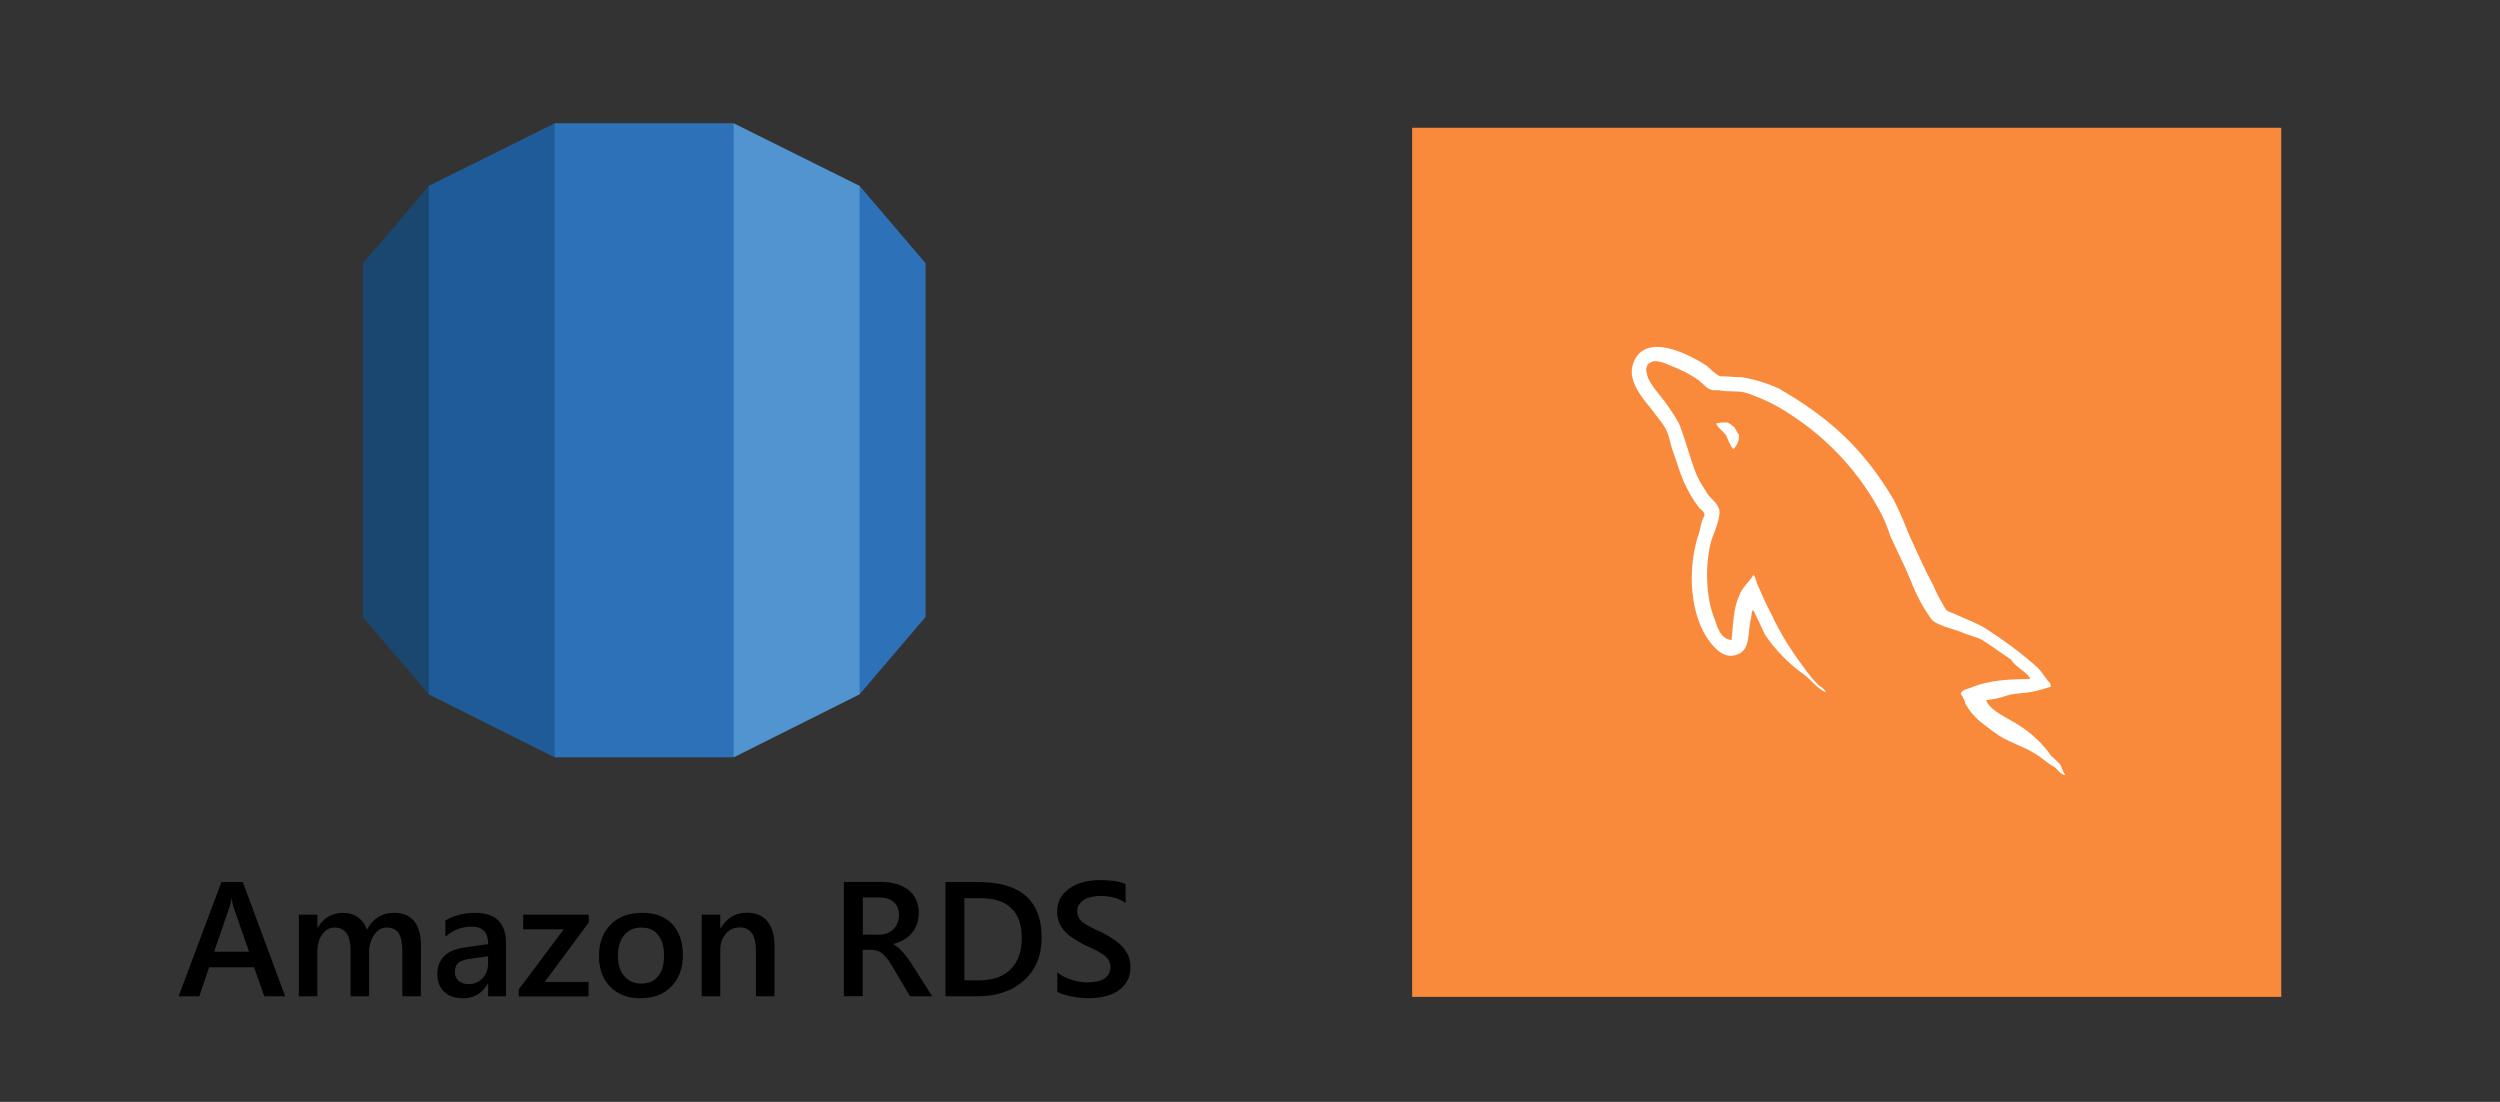 <?xml version="1.0" encoding="utf-8"?>
<!-- Generator: Adobe Illustrator 26.0.3, SVG Export Plug-In . SVG Version: 6.00 Build 0)  -->
<svg version="1.1" id="Layer_1" xmlns="http://www.w3.org/2000/svg" xmlns:xlink="http://www.w3.org/1999/xlink" x="0px" y="0px"
	 viewBox="0 0 2160 952" style="enable-background:new 0 0 2160 952;" xml:space="preserve">
<rect x="0" y="0" width="2160" height="952" fill="#333333" stroke="none"/>
<style type="text/css">
	.st0{fill:#1A476F;}
	.st1{fill:#1F5B98;}
	.st2{fill:#2D72B8;}
	.st3{fill:#5294CF;}
	.st4{fill-rule:evenodd;clip-rule:evenodd;fill:#FA8A3B;}
	.st5{fill-rule:evenodd;clip-rule:evenodd;fill:#FFFFFF;}
</style>
<g>
	<g>
		<g id="Group" transform="translate(120 109)">
			<g id="aws-rds" transform="translate(160.472 0)">
				<path id="Shape" class="st0" d="M33.1,424.2L90,490.9l5.1-6.1V58.2L90,51.8l-56.9,66.7V424.2"/>
				<path id="Shape_00000033363132777186919410000017974310571644926364_" class="st1" d="M90,490.9l108.7,54.4l4.5-7.3l0.1-534.8
					l-4.5-5.7L90,51.6V490.9"/>
				<path id="Shape_00000056405604606260499910000017242387863127921574_" class="st2" d="M519.2,118.4l-56.9-66.7l-6.4,2l1.3,431.7
					l5.1,5.4l56.9-66.7V118.4"/>
				<path id="Shape_00000124871960561123191930000006248348646241135279_" class="st3" d="M353.5,545.3l108.7-54.4V51.6L353.4-2.5
					l-5.1,7l0.1,532.9L353.5,545.3"/>
				<path id="Shape_00000144316052649184261510000013607773678515895446_" class="st2" d="M198.8-2.5h154.6v547.8H198.8V-2.5
					L198.8-2.5z"/>
			</g>
			<g id="Amazon-RDS" transform="translate(0 611)">
				<path d="M793.5,120v16.9c1.4,0.9,3.2,1.7,5.4,2.3c2.2,0.7,4.6,1.3,7.2,1.8c2.5,0.5,5,0.8,7.4,1.1s4.4,0.4,6.1,0.4
					c5,0,9.7-0.5,14.1-1.4c4.5-1,8.4-2.5,11.8-4.7c3.4-2.2,6.1-5,8.2-8.4c2-3.4,3-7.7,3-12.7c0-3.7-0.7-7-2-9.9s-3.2-5.6-5.5-8
					s-5-4.6-8.1-6.5c-3.1-2-6.3-3.9-9.7-5.6c-3.4-1.5-6.3-2.8-8.8-4.1s-4.7-2.6-6.5-3.9s-3.1-2.8-4-4.4s-1.4-3.5-1.4-5.7
					c0-2.3,0.6-4.3,1.8-6s2.7-3,4.6-4.1c1.9-1.1,4.1-1.8,6.5-2.3s4.8-0.7,7.3-0.7c8.8,0,16,2,21.6,6.1V43.9
					c-4.7-2.3-12.3-3.5-22.6-3.5c-4.5,0-9,0.5-13.4,1.6s-8.2,2.7-11.7,5s-6.2,5-8.3,8.5c-2.1,3.4-3.1,7.4-3.1,12.1
					c0,3.8,0.6,7,1.8,9.8s2.9,5.3,5,7.5s4.6,4.3,7.5,6.1c2.9,1.8,6,3.6,9.4,5.4c3.1,1.4,6,2.8,8.8,4.1c2.7,1.3,5.1,2.7,7.1,4.1
					s3.6,3,4.7,4.7c1.1,1.7,1.7,3.8,1.7,6.1c0,4.4-1.7,7.7-5.1,10c-3.4,2.3-8.5,3.4-15.4,3.4c-2,0-4.1-0.2-6.5-0.6
					c-2.3-0.4-4.7-1-7-1.8s-4.6-1.7-6.6-2.8C796.8,122.6,795,121.4,793.5,120z M126.4,140.8h-18l-8.9-25.1H60.7l-8.5,25.1H34.3
					l37-98.7h18.5L126.4,140.8z M666.3,140.8h19.1l-17.6-27.7c-1.4-2.2-2.7-4.1-3.9-5.7s-2.4-3.1-3.5-4.4c-1.2-1.3-2.5-2.5-3.8-3.8
					c-1.3-1.2-2.9-2.3-4.7-3.3v-0.3c3.3-0.9,6.4-2.1,9.1-3.7c2.7-1.6,5-3.5,6.9-5.8s3.4-4.9,4.4-7.8s1.5-6.1,1.5-9.6
					c0-4.5-0.8-8.3-2.4-11.7c-1.6-3.3-3.9-6.1-6.8-8.3c-2.9-2.2-6.3-3.9-10.2-5s-8.2-1.7-12.8-1.7h-32.5v98.7h16.3v-40.1h6.6
					c2.1,0,3.9,0.3,5.6,0.8c1.7,0.5,3.2,1.3,4.6,2.4c1.4,1.1,2.8,2.5,4.1,4.2c1.4,1.7,2.7,3.8,4.2,6.2L666.3,140.8z M696.9,140.8
					V42.1h28.5c36.4,0,54.6,16,54.6,48.1c0,15.2-5,27.5-15.1,36.7s-23.6,13.9-40.6,13.9L696.9,140.8L696.9,140.8z M625.5,87.5V55.4
					h13.8c5.6,0,9.9,1.3,12.9,4s4.5,6.4,4.5,11.1c0,2.6-0.4,5-1.3,7.1c-0.9,2.1-2.1,3.9-3.6,5.4c-1.6,1.5-3.4,2.6-5.5,3.4
					s-4.5,1.2-7,1.2L625.5,87.5L625.5,87.5z M713.2,56v71h13.1c11.5,0,20.5-3.2,26.9-9.5s9.6-15.3,9.6-26.9
					c0-23.1-12-34.6-35.9-34.6H713.2z M95.2,102.3L81.5,63c-0.4-1.3-0.8-3.4-1.3-6.2h-0.3c-0.4,2.6-0.9,4.7-1.4,6.2L65,102.3H95.2z
					 M243.6,140.8h-16v-38.4c0-7.4-1-12.7-3.1-16s-5.6-5-10.6-5c-4.2,0-7.7,2.1-10.6,6.3c-2.9,4.2-4.4,9.2-4.4,15v38.1h-16v-39.7
					c0-13.1-4.6-19.7-13.9-19.7c-4.3,0-7.9,2-10.6,5.9c-2.8,3.9-4.2,9.1-4.2,15.4v38.1h-16V70.3h16v11.2h0.3
					c5.1-8.5,12.5-12.8,22.2-12.8c4.9,0,9.1,1.3,12.8,4c3.6,2.7,6.1,6.2,7.5,10.6c5.2-9.7,13-14.6,23.4-14.6
					c15.5,0,23.3,9.6,23.3,28.7L243.6,140.8L243.6,140.8z M301.7,140.8h15.5V95c0-17.5-8.9-26.3-26.7-26.3c-9.7,0-18.3,2.2-25.7,6.6
					v14c6.7-5.8,14.3-8.7,22.7-8.7c9.5,0,14.3,5,14.3,15.1l-20.9,3c-15.3,2.2-23,10-23,23.3c0,6.2,2,11.2,5.9,14.9
					c3.9,3.8,9.4,5.6,16.3,5.6c9.4,0,16.5-4.2,21.4-12.7h0.3L301.7,140.8L301.7,140.8z M407.3,132.6c6.5,6.6,15.2,9.9,26.1,9.9
					c11.2,0,20.1-3.4,26.7-10.2s9.9-15.8,9.9-27c0-11.5-3.1-20.4-9.2-26.9s-14.7-9.7-25.7-9.7c-11.5,0-20.6,3.3-27.4,10
					s-10.2,15.9-10.2,27.7C397.6,117.3,400.8,126,407.3,132.6z M549.1,140.8h-16v-39.7c0-13.2-4.7-19.8-14-19.8
					c-4.9,0-8.9,1.8-12,5.5c-3.2,3.6-4.8,8.3-4.8,13.8v40.2h-16V70.3h16V82h0.3c5.3-8.9,12.9-13.4,22.9-13.4
					c7.7,0,13.5,2.5,17.6,7.5c4,5,6.1,12.2,6.1,21.6L549.1,140.8L549.1,140.8z M350.6,128.4h37.9v12.5h-60.3v-6l38.9-52H332V70.3
					h56.7V77L350.6,128.4z M419.3,87.9c3.6-4.4,8.6-6.5,14.8-6.5c6.3,0,11.1,2.1,14.5,6.3c3.4,4.2,5.1,10.2,5.1,18
					c0,7.7-1.7,13.7-5.1,17.8c-3.4,4.2-8.2,6.3-14.5,6.3c-6.2,0-11.1-2.1-14.7-6.4c-3.7-4.2-5.5-10.1-5.5-17.5
					C413.9,98.3,415.7,92.3,419.3,87.9z M286.9,108.3l14.8-2.1v6.1c0,5.2-1.6,9.5-4.8,12.9c-3.2,3.4-7.2,5.1-12.1,5.1
					c-3.6,0-6.4-1-8.6-2.9c-2.1-1.9-3.2-4.3-3.2-7.3c0-4.1,1.2-6.9,3.5-8.6S282.3,108.9,286.9,108.3z"/>
			</g>
		</g>
	</g>
</g>
<g id="Layer_2_00000141421157683298027420000014371961893437422781_">
	<g id="Layer_4">
		<path class="st4" d="M1220.1,861.3H1971V110.4h-750.9V861.3z"/>
		<path class="st5" d="M1754,586.7c-20.7,0-36.1,1.5-49.7,6.8c-3.4,1.9-9.4,1.9-10.2,6c1.9,2.6,3.4,5.6,4.1,8.7
			c3.4,6,7.5,10.9,12.8,15.4c5.3,4.1,11.3,8.7,16.2,12c9.4,6,21.4,9.4,30.8,15.4c6,3.4,11.3,8.7,17.3,12c2.6,1.9,4.1,5.3,8.7,6.8
			v-0.8c-1.9-2.6-2.6-6-4.1-8.7c-2.6-2.6-5.3-5.3-7.9-7.5c-7.1-10.2-16.2-18.8-26.7-25.6c-8.7-6-26-12.8-29.3-22.2l0,0
			c6-0.8,12.4-1.9,18.1-4.1c8.7-2.6,16.2-1.5,25.6-4.1c4.1-0.8,8.7-2.6,12-3.4v-2.6c-4.1-4.1-7.9-11.3-12.8-15.4
			c-13.2-11.7-27.5-22.2-42.1-31.6c-7.9-5.3-18.1-8.7-26.7-12.8c-2.6-1.5-8.7-2.6-9.4-5.3c-3.8-6.4-7.5-12.8-10.2-19.6
			c-7.5-13.9-14.7-30.1-21.4-44.8c-3.8-9.8-7.9-19.6-12.8-29.3c-26.3-44.4-54.9-70.4-98.6-95.9c-10.2-4.9-21.4-8.3-32.7-10.2
			c-6,0-12.8-0.8-18.8-0.8c-4.5-1.9-8.7-6.8-12-9.4c-14.7-9.4-52.3-29.3-62.8-2.6c-6.8,16.2,10.2,33.5,16.2,41.4
			c4.1,6,10.2,12,12.8,18.8c1.9,4.1,2.6,9.4,4.1,13.9c4.1,11.3,7.5,24.1,12.8,34.2c2.6,5.3,5.6,10.5,9.4,15.4c1.5,3.4,6,4.1,6,8.7
			c-3.4,5.3-3.4,12.8-6,18.8c-8.7,29.3-6,64.3,7.5,85.8c4.1,6,13.9,20.7,26.7,15.4c12-4.1,8.7-18.8,12-31.6c0.8-3.4,0-5.3,1.9-6.8
			l0,0c3.4,6.8,6.8,13.9,10.2,21.4c9,13.2,20.3,24.8,33.5,34.2c6,4.5,11.3,12,18.8,15.4v-0.8l0,0c-1.5-2.3-3.8-3.8-6-5.3
			c-4.9-4.9-9-9.8-12.8-15.4c-10.9-14.3-20.7-30.1-28.2-46.3c-4.1-7.5-7.9-16.2-11.3-24.1c-1.9-3.4-1.9-7.9-4.1-9.4
			c-3.4,6-9.4,10.2-12,17.3c-5.3,11.3-5.3,24.1-6.8,38.8h-0.8c-8.7-1.5-11.3-10.2-13.9-18.1c-7.5-18.1-8.7-47-2.6-68.5
			c1.9-5.3,9.4-22.2,6-27.5c-1.9-5.3-6.8-7.9-9.4-12c-3.4-5.3-6.8-10.5-9.4-16.2c-6-14.7-9.4-30.1-15.4-44.8
			c-3.8-6.8-8.3-13.5-12.8-19.6c-5.3-6.8-10.2-12-13.9-19.6c-0.8-3.4-2.6-7.5-0.8-10.2c0-1.9,1.9-2.6,3.4-3.4
			c3.4-2.6,12.8,0.8,16.2,2.6c8.7,3.4,17.3,7.5,24.8,12.8c3.4,2.6,7.5,7.9,12,8.7h5.3c8.7,1.9,17.3,0,24.8,2.6
			c13.2,4.5,25.6,10.5,36.9,18.1c33.9,21.8,61.3,51.9,79.8,87.7c2.6,5.6,4.9,11.3,6.8,17.3c5.3,12,12,24.8,17.3,37.6
			c4.5,12,10.5,23.7,18.1,34.2c3.4,5.3,18.8,8.7,25.6,11.3c5.3,2.6,12.8,4.1,18.1,6.8c8.7,5.3,17.3,12,25.6,17.3
			C1740,575.4,1752.8,581.4,1754,586.7z"/>
		<path class="st5" d="M1492.9,365.1c-3.4-0.4-6.8,0-10.2,0.8l0,0c1.9,4.1,6,6.8,8.7,10.2c1.5,4.1,3.4,8.3,6,12l0,0
			c3.8-3.4,5.6-7.9,4.9-12.8c-1.9-1.9-1.9-3.4-3.4-5.3C1498.9,368.8,1495.5,367,1492.9,365.1z"/>
	</g>
</g>
</svg>
